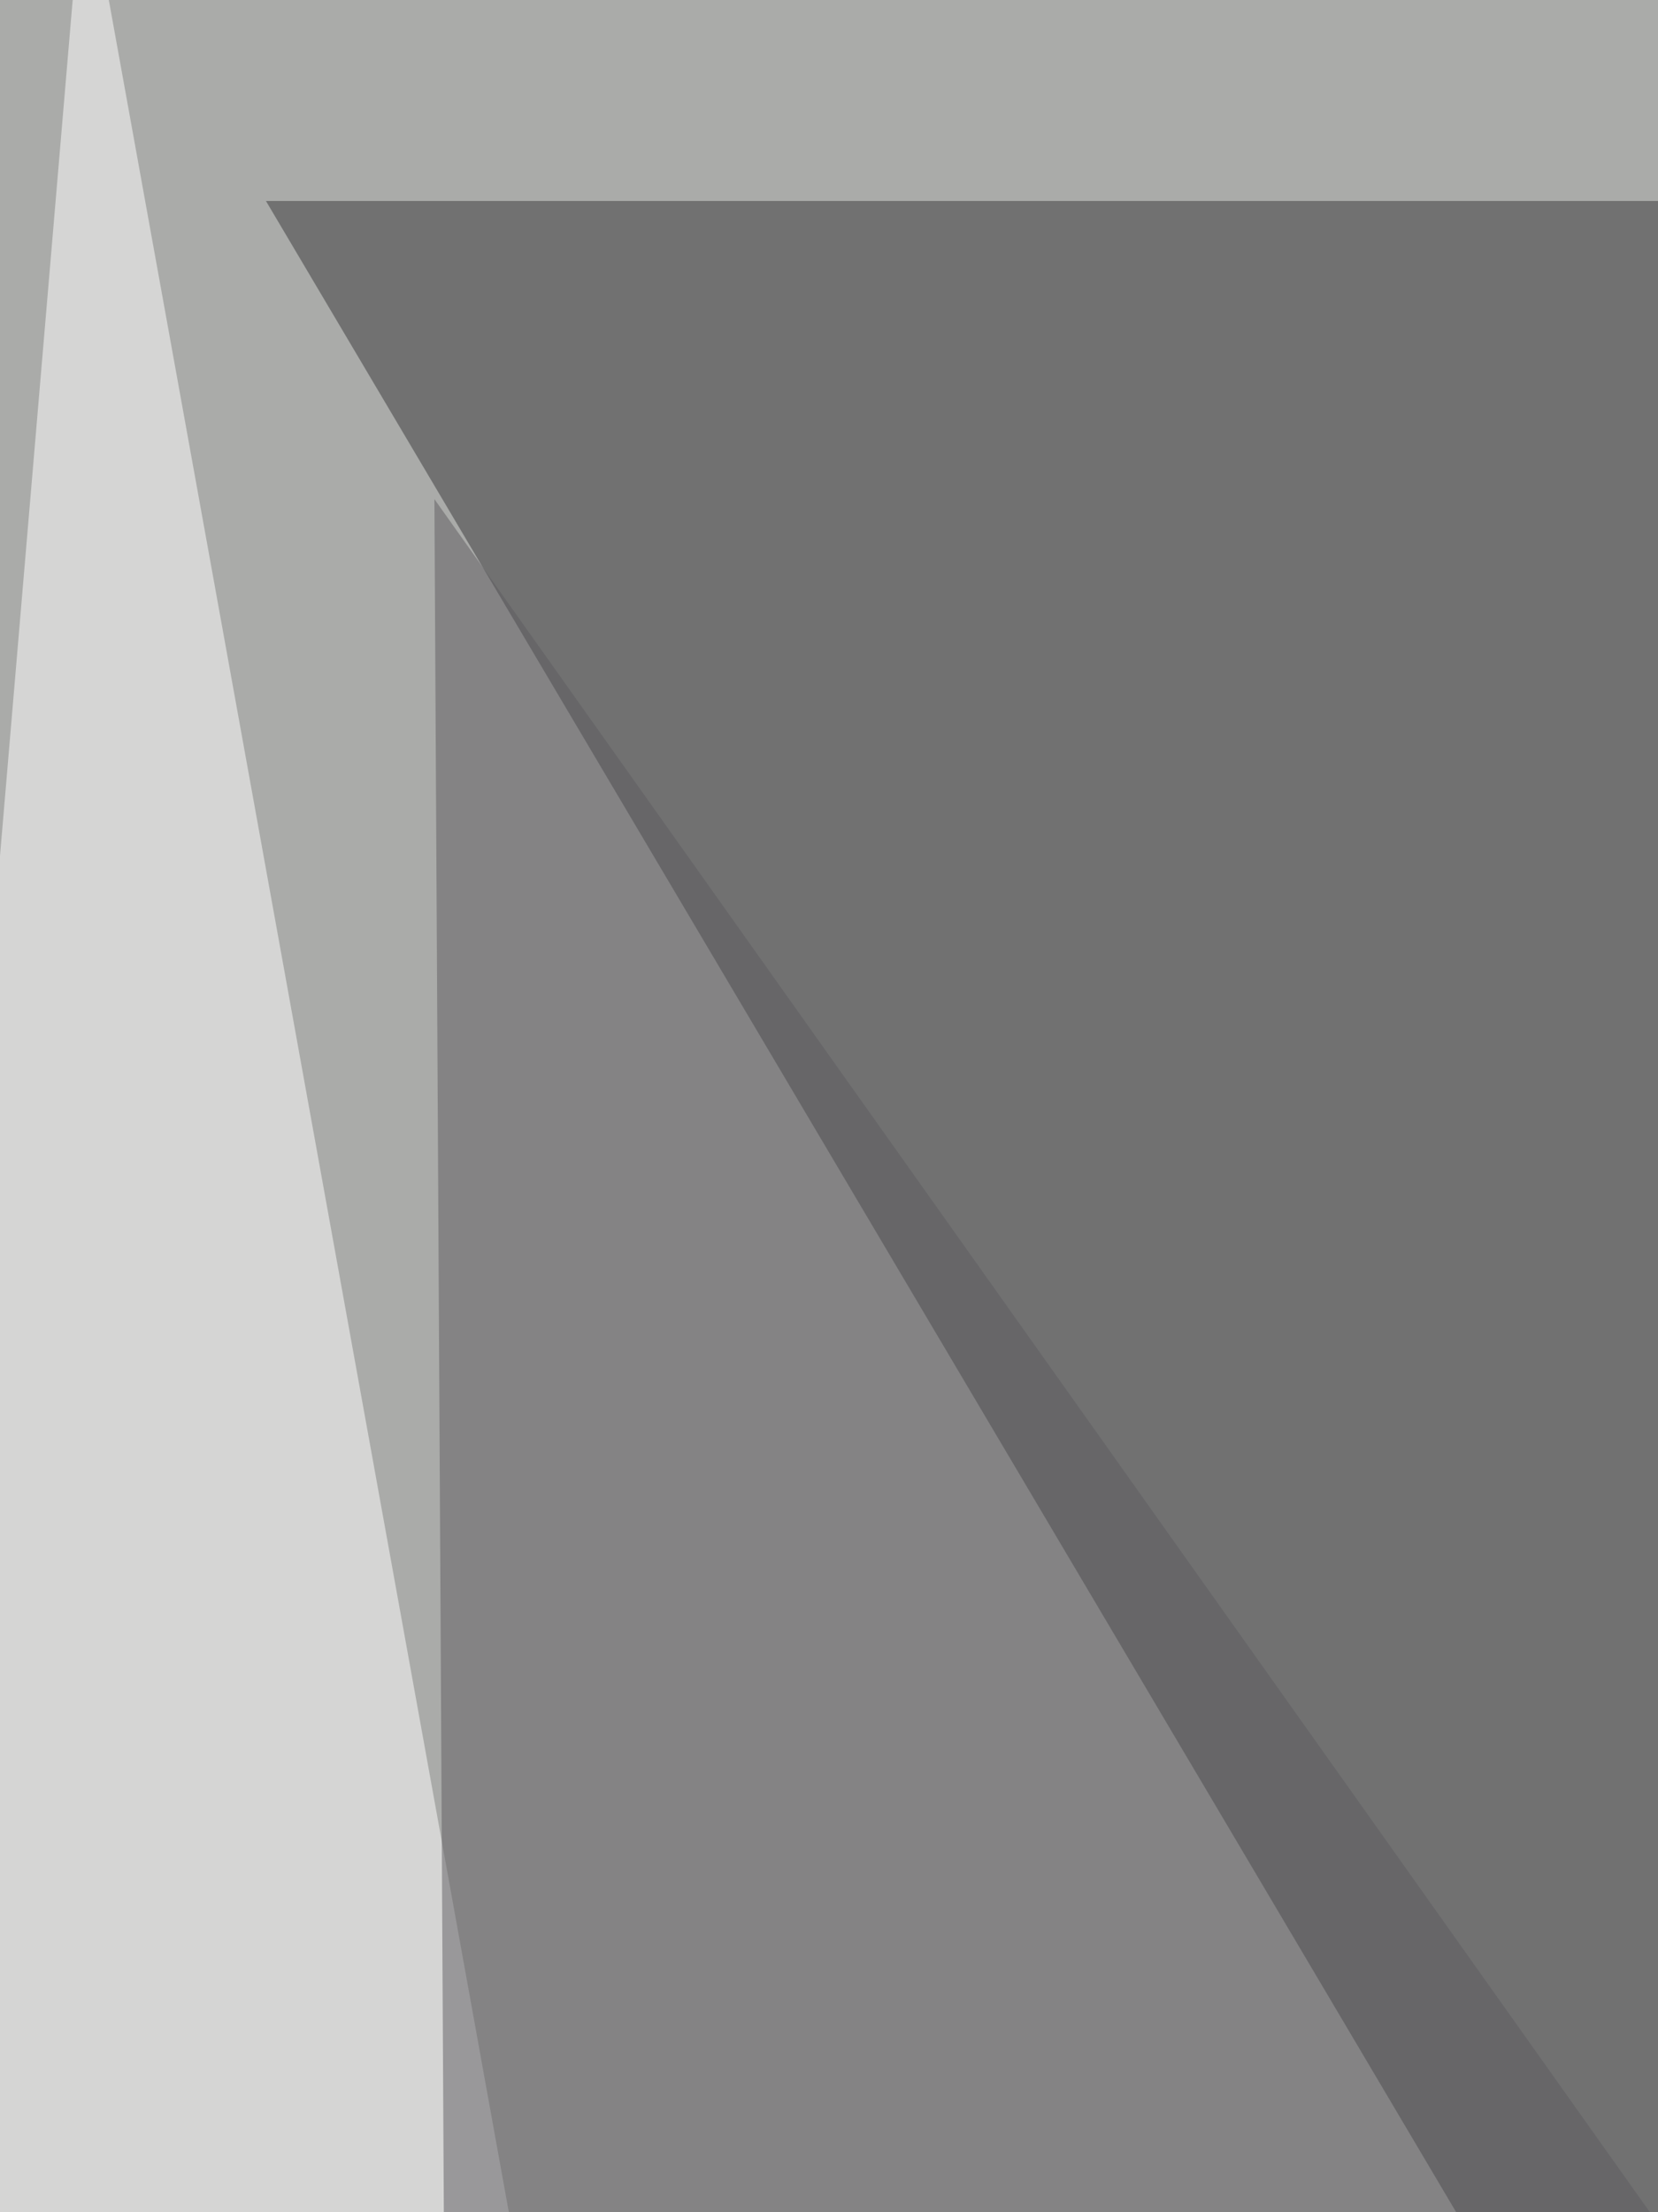 <svg xmlns="http://www.w3.org/2000/svg" width="500" height="667"><filter id="a"><feGaussianBlur stdDeviation="55"/></filter><rect width="100%" height="100%" fill="#aaaba9"/><g filter="url(#a)"><g fill-opacity=".5"><path fill="#38383a" d="M80.2 60.6h520l-3.9 872z"/><path fill="#fff" d="M25.4-41l199.4 1102.6-285.4-90zm786 1036.1l-86-1001-191.7 1067.5z"/><path fill="#5e5d60" d="M134.9 858.3l512.2 19.5L131 150.5z"/></g></g></svg>